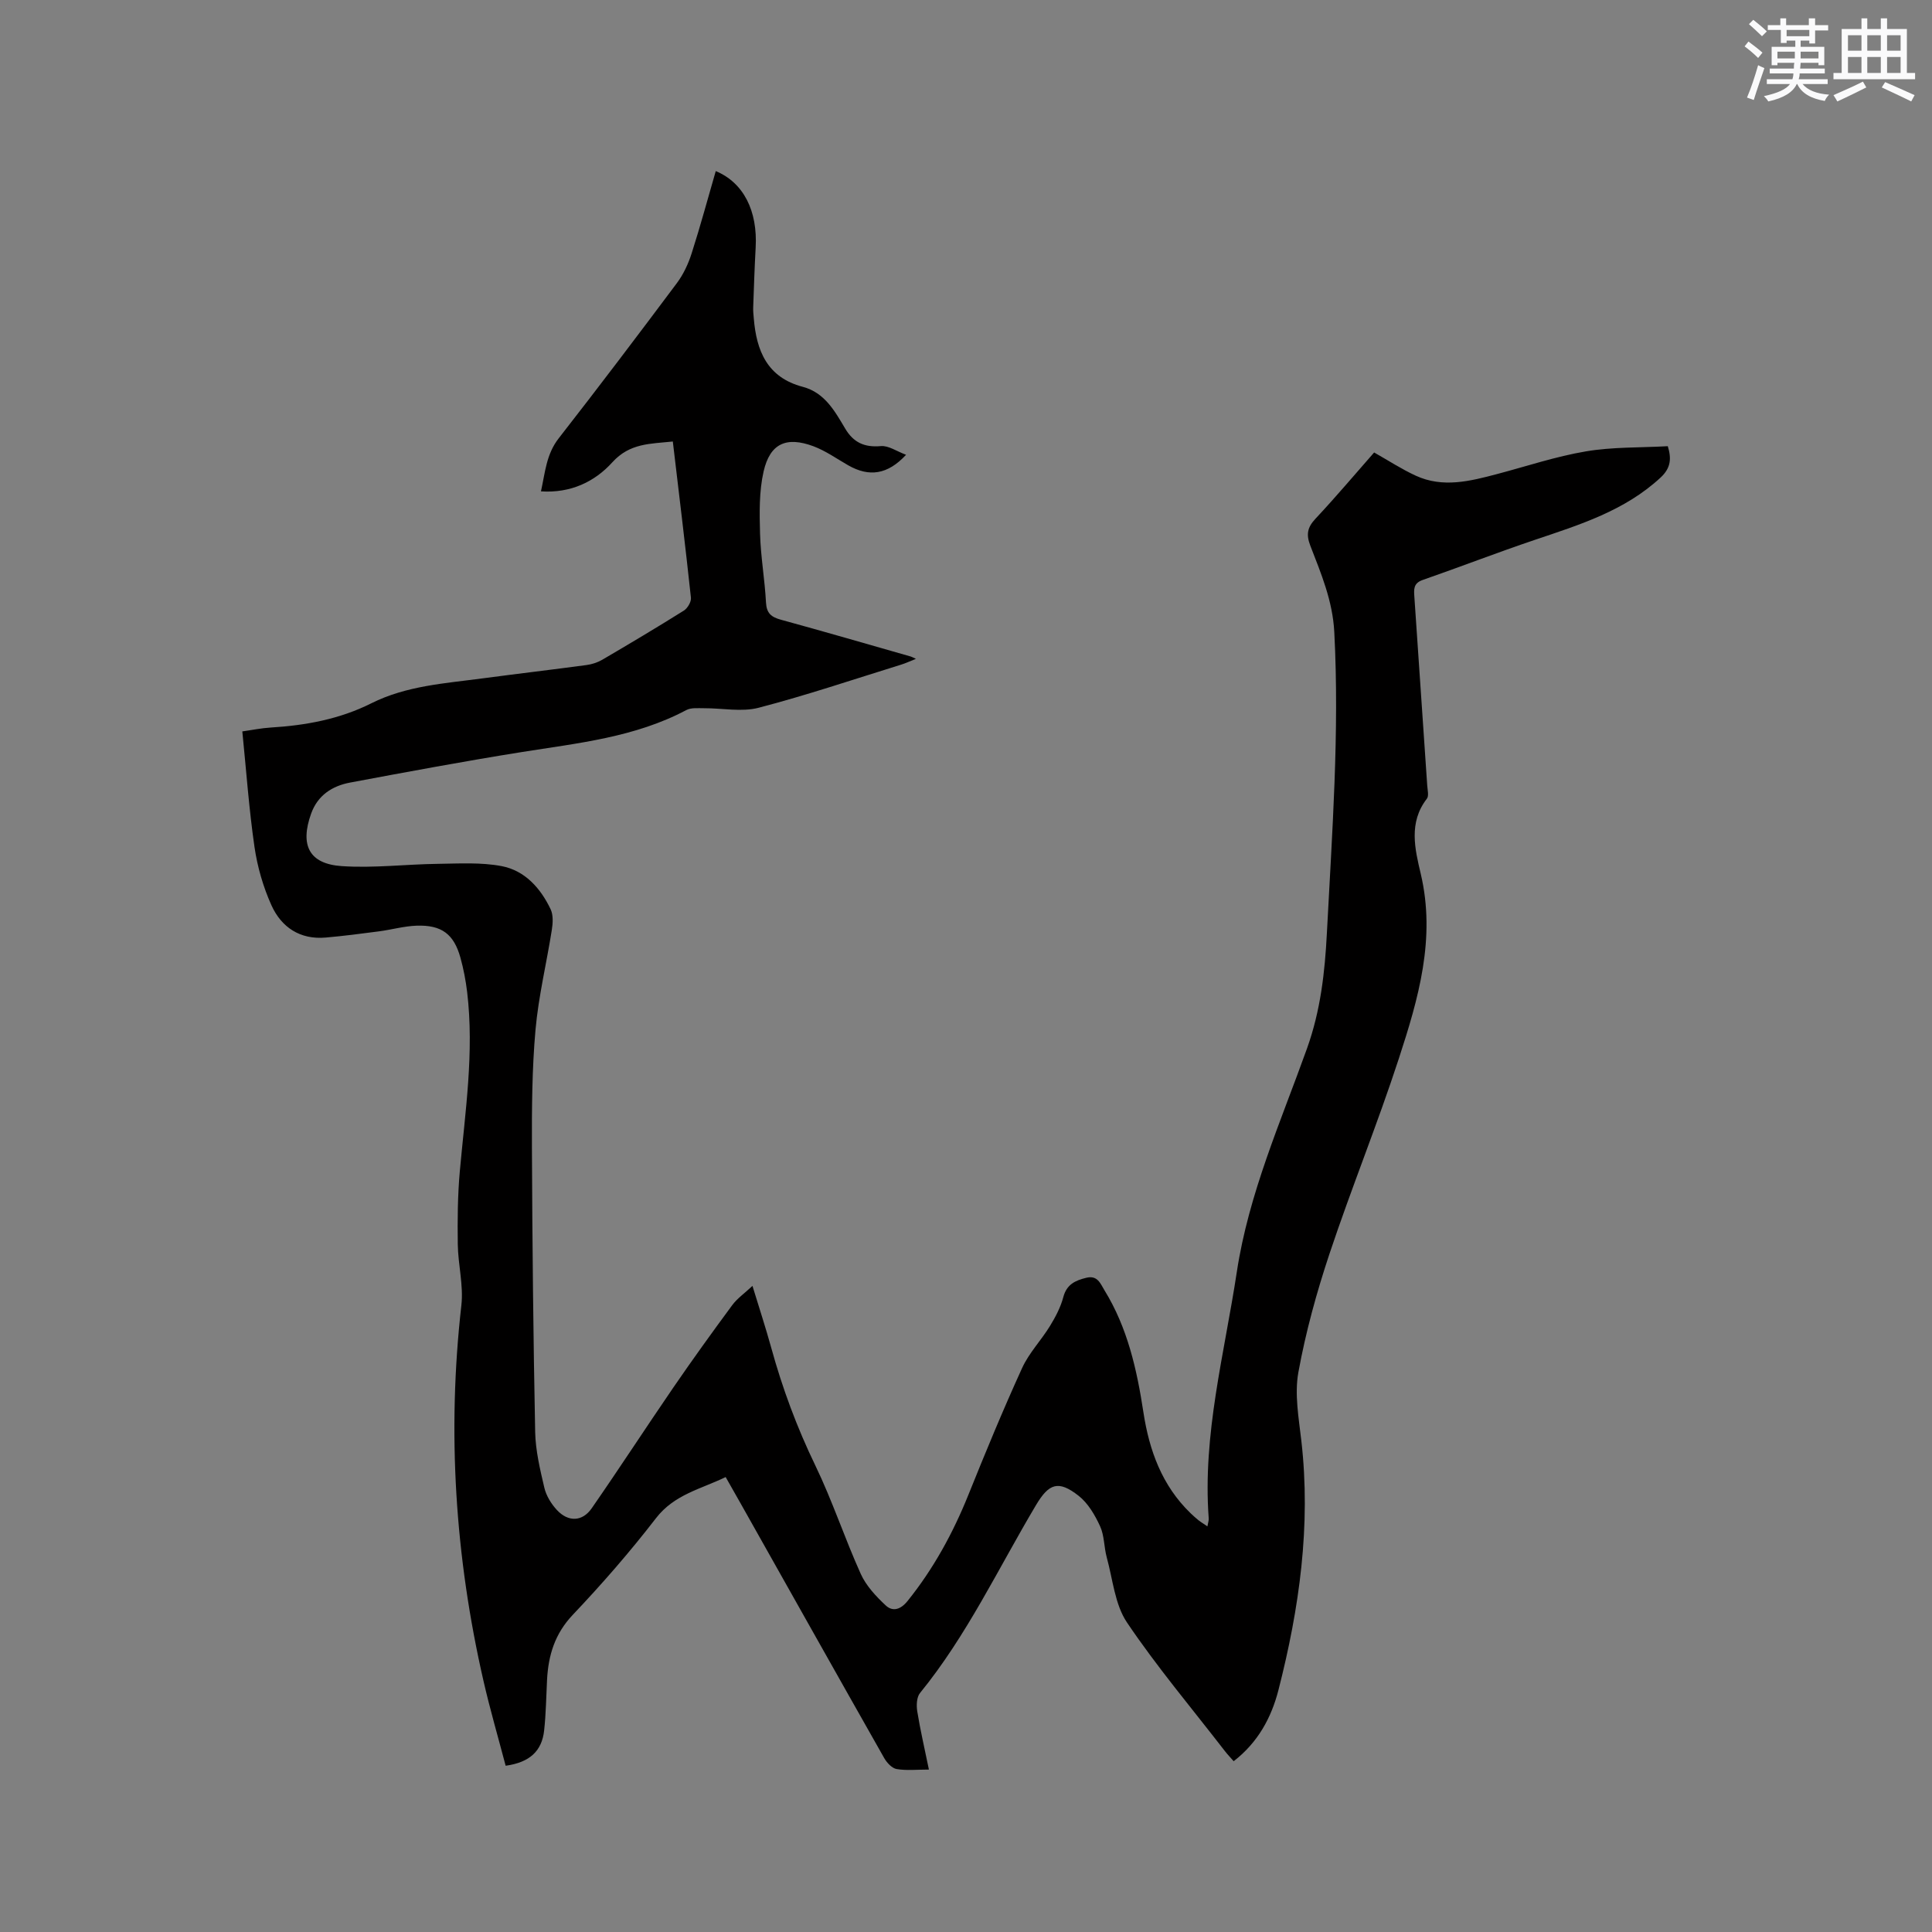 <svg enable-background="new 0 0 400 400" viewBox="0 0 400 400" xmlns="http://www.w3.org/2000/svg"><rect x="0" y="0" width="400" height="400" fill="#808080" stroke="none"/><path d="m192.32 366.37c-2.5 0-4.65.24-6.69-.11-.97-.17-2.02-1.31-2.57-2.28-9.93-17.51-19.78-35.06-29.66-52.6-.98-1.75-1.98-3.49-3.16-5.57-5.09 2.48-10.61 3.57-14.43 8.52-5.37 6.96-11.17 13.62-17.22 20-3.73 3.93-5.06 8.38-5.33 13.46-.18 3.49-.22 7-.6 10.47-.47 4.3-3 6.62-7.97 7.32-1.53-5.82-3.24-11.67-4.6-17.61-5.87-25.64-7.54-51.52-4.57-77.71.47-4.13-.68-8.41-.74-12.63-.07-5.04-.03-10.11.42-15.13 1.11-12.35 3-24.65 1.52-37.09-.29-2.41-.75-4.82-1.4-7.16-1.36-4.86-3.89-6.77-9.05-6.6-2.62.09-5.22.84-7.83 1.18-3.66.48-7.33.96-11.01 1.28-5.3.47-9.17-2.12-11.23-6.68-1.71-3.79-2.91-7.96-3.51-12.07-1.14-7.85-1.7-15.78-2.52-23.93 1.94-.27 3.9-.68 5.87-.8 7.25-.44 14.28-1.73 20.84-5.02 7.28-3.65 15.26-4.12 23.11-5.17 7.14-.95 14.3-1.79 21.44-2.75 1.12-.15 2.29-.53 3.27-1.1 5.67-3.32 11.31-6.68 16.88-10.17.77-.48 1.56-1.82 1.47-2.67-1.15-10.73-2.46-21.44-3.75-32.34-4.67.49-8.92.32-12.52 4.3-3.63 4.02-8.62 6.43-14.78 6.02.87-3.92 1.1-7.69 3.68-10.99 8.28-10.61 16.4-21.35 24.47-32.14 1.35-1.81 2.36-3.99 3.05-6.15 1.8-5.62 3.34-11.33 4.99-17.03 5.76 2.4 8.69 8.23 8.26 15.86-.23 4.12-.36 8.25-.51 12.38-.03.74.06 1.48.12 2.22.55 6.76 2.78 12.27 10.15 14.21 4.52 1.19 6.63 5.02 8.78 8.65 1.73 2.9 4 3.92 7.39 3.62 1.57-.14 3.27 1.08 5.21 1.8-3.82 4.13-7.65 4.64-11.97 2.18-2.38-1.36-4.67-3-7.21-3.95-5.61-2.08-8.98-.58-10.31 5.2-.95 4.15-.86 8.6-.74 12.9.13 4.76.98 9.49 1.23 14.25.12 2.25 1.1 3.02 3.1 3.57 8.99 2.46 17.93 5.06 26.89 7.62.2.06.38.17 1.05.48-1.24.49-2.13.91-3.07 1.2-9.81 3.04-19.55 6.33-29.48 8.92-3.53.92-7.51.08-11.28.1-1.24.01-2.68-.16-3.7.38-10.64 5.65-22.37 6.83-33.98 8.68-11.91 1.9-23.77 4.11-35.62 6.33-3.71.69-6.72 2.63-8.08 6.42-2.35 6.54-.44 10.42 6.33 10.88 6.6.45 13.28-.39 19.93-.47 4.4-.06 8.91-.34 13.18.47 4.81.92 8.06 4.56 10.14 8.93.57 1.2.47 2.88.25 4.27-1.09 6.91-2.76 13.75-3.38 20.69-.72 8.1-.77 16.28-.74 24.42.08 19.61.28 39.22.67 58.83.08 3.87 1.01 7.76 1.9 11.56.39 1.66 1.43 3.35 2.61 4.62 2.34 2.52 5.27 2.42 7.2-.37 5.73-8.26 11.21-16.7 16.9-25 3.95-5.76 8.03-11.42 12.18-17.04 1.04-1.41 2.57-2.47 4.2-4 1.39 4.55 2.74 8.66 3.89 12.82 2.31 8.39 5.31 16.47 9.11 24.33 3.53 7.3 6.08 15.08 9.42 22.48 1.11 2.46 3.15 4.64 5.16 6.52 1.44 1.35 3.08.9 4.54-.92 5.36-6.67 9.39-14.04 12.58-21.96 3.55-8.82 7.18-17.62 11.13-26.27 1.43-3.13 3.96-5.74 5.78-8.72 1.14-1.86 2.2-3.88 2.75-5.97.7-2.63 2.47-3.43 4.76-3.99 2.33-.57 2.91 1.2 3.76 2.59 4.77 7.75 6.71 16.4 8.06 25.25 1.21 7.92 3.85 15.19 9.77 20.91.53.51 1.09 1.01 1.66 1.47.48.38 1.01.69 1.82 1.25.13-.75.31-1.22.27-1.68-1.29-17.37 3.25-34.06 5.82-51 2.46-16.21 9.08-31.05 14.53-46.26 2.82-7.88 3.7-15.79 4.12-23.94 1.07-20.75 2.62-41.46 1.53-62.28-.34-6.5-2.74-12.12-4.97-17.9-.89-2.32-.6-3.78 1.09-5.58 4.2-4.48 8.16-9.19 12.13-13.7 2.96 1.67 5.69 3.46 8.63 4.81 5.59 2.57 11.21 1.14 16.78-.33 6.14-1.62 12.21-3.66 18.45-4.71 5.5-.93 11.19-.75 16.94-1.07.77 2.53.66 4.5-1.5 6.5-7.42 6.87-16.71 9.75-25.96 12.87-7.81 2.63-15.51 5.62-23.3 8.33-1.96.68-1.81 2.01-1.71 3.5.89 13.01 1.78 26.01 2.66 39.02.06.93.38 2.18-.07 2.76-3.84 4.94-2.47 10.46-1.27 15.55 3.16 13.39-.5 25.88-4.53 38.24-4.43 13.58-9.83 26.84-14.35 40.39-2.67 8.02-4.94 16.24-6.45 24.55-.83 4.55.07 9.49.61 14.21 2.01 17.55-.41 34.68-4.74 51.6-1.46 5.7-4.23 10.84-9.27 14.74-.67-.77-1.31-1.43-1.87-2.16-6.81-8.81-14.01-17.35-20.22-26.56-2.51-3.73-2.93-8.89-4.18-13.44-.59-2.14-.49-4.53-1.39-6.49-1.06-2.31-2.49-4.77-4.44-6.3-4.18-3.28-6.14-2.59-8.83 1.93-7.8 13.09-14.3 26.98-24.01 38.9-.71.87-.77 2.58-.57 3.81.62 3.84 1.51 7.65 2.41 12.04z" fill="#010000"/><g fill="#fafafb"><path d="m361.2 9.6.8-1c.9.7 1.9 1.4 2.9 2.3l-.9 1.1c-1-1-2-1.8-2.8-2.4zm.5 10.6c.9-2.1 1.6-4.3 2.3-6.7.4.2.8.4 1.3.6-.7 2.1-1.5 4.3-2.2 6.6zm.4-15.2.9-.9c1 .8 2 1.6 2.8 2.4l-1 1c-.9-.9-1.8-1.7-2.7-2.5zm12.5-1.2h1.2v1.4h2.7v1.1h-2.7v2.7h-1.2v-.6h-1.8v1.3h4.9v3.8h-1.2v-.5h-3.7c0 .4-.1.9-.1 1.2h5.1v1h-5.2c0 .5-.1.9-.2 1.2h6v1h-5.2c1.1 1.3 2.9 2 5.5 2.2-.4.4-.7.8-.9 1.3-2.9-.5-4.8-1.6-5.7-3.5h-.1c-.8 1.7-2.7 2.9-5.9 3.6-.2-.4-.6-.8-.9-1.1 2.8-.6 4.6-1.4 5.4-2.5h-4.8v-1h5.3c.1-.3.2-.7.2-1.2h-4.9v-1h5c0-.4 0-.8.1-1.2h-3.5v.5h-1.2v-3.8h4.9v-1.3h-1.8v.5h-1.2v-2.7h-2.7v-1h2.6v-1.4h1.2v1.4h4.7v-1.4zm-6.6 8.3h3.6c0-.4 0-.9 0-1.4h-3.6zm1.9-4.6h4.7v-1.3h-4.7zm6.6 3.2h-3.7v1.4h3.7z"/><path d="m385.3 3.8h1.3v2.2h2.8v-2.2h1.3v2.2h4.1v9.1h1.7v1.3h-16.9v-1.3h1.7v-9.1h4.1v-2.2zm.4 13.1.7 1.2c-1.8.9-3.8 1.9-6 2.9-.2-.4-.5-.8-.8-1.3 2.3-1 4.3-1.9 6.1-2.8zm-3.1-6.4h2.8v-3.2h-2.8zm0 4.6h2.8v-3.3h-2.8zm4-4.6h2.8v-3.2h-2.8zm0 4.6h2.8v-3.3h-2.8zm3.7 1.9c2.1.9 4.1 1.8 6.1 2.7l-.7 1.3c-2.2-1.1-4.2-2-6.1-2.9zm3.2-9.7h-2.8v3.2h2.8zm-2.8 7.8h2.8v-3.3h-2.8z"/></g></svg>